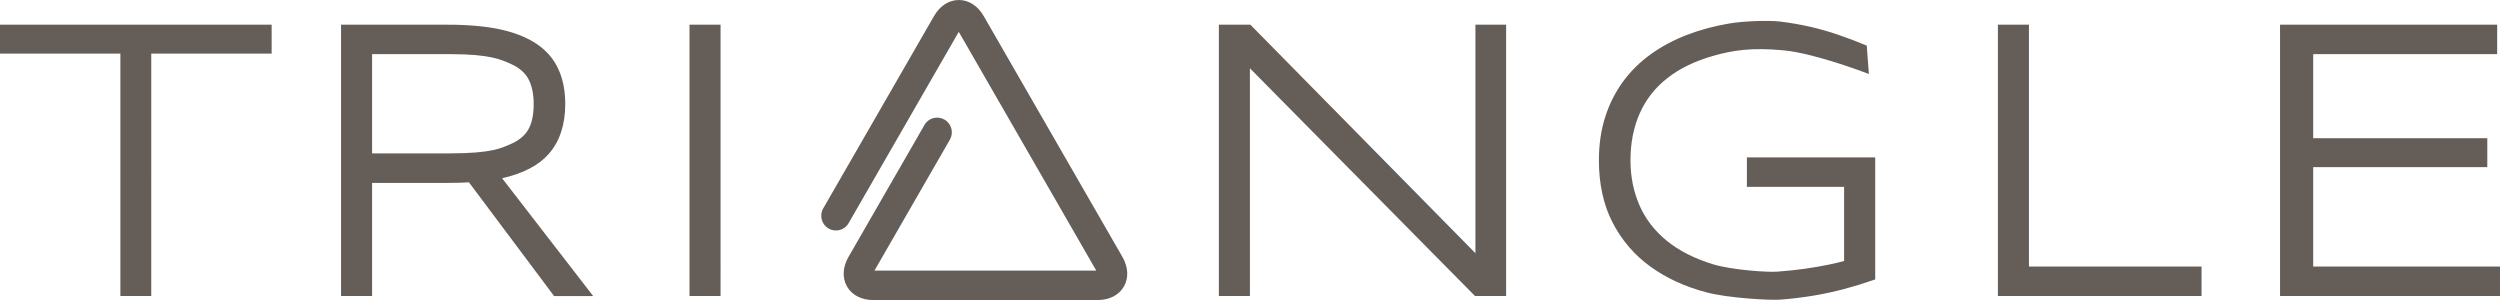 <svg xmlns="http://www.w3.org/2000/svg" x="0px" y="0px" viewBox="0 0 283.46 34.02" style="enable-background:new 0 0 283.46 34.02;" xml:space="preserve">
<style type="text/css">.triangle-icon{ fill:#655D58; }</style>
<path class="triangle-icon" d="M62.22,17.45c1.24-1.41,1.87-3.31,1.87-5.64c0-1.49-0.25-2.81-0.76-3.93c-0.51-1.14-1.32-2.1-2.42-2.86
	c-1.08-0.74-2.48-1.31-4.15-1.68c-1.66-0.36-3.66-0.54-5.96-0.54H38.67v30.76h3.52V20.74h8.62c0.45,0,0.9-0.01,1.32-0.02
	c0.35-0.01,0.7-0.03,1.04-0.05l9.66,12.9h4.43L56.93,20.21C59.31,19.67,61.09,18.75,62.22,17.45z M51.02,17.39h-8.83V6.14h8.92
	c4.55,0,5.78,0.66,6.75,1.08c0.93,0.4,1.61,0.96,2.02,1.68c0.41,0.73,0.63,1.71,0.63,2.91c0,1.22-0.21,2.2-0.63,2.91
	c-0.41,0.7-1.1,1.25-2.05,1.65C56.83,16.78,55.8,17.39,51.02,17.39z M0,6.08h13.65v27.48h3.5V6.08H30.8V2.8H0V6.08z M78.18,33.56
	h3.52V2.8h-3.52V33.56z M262.28,30.22V18.95h19.74v-3.28h-19.74V6.14h20.86V2.8h-24.62v30.76h24.95v-3.34H262.28z M230.05,2.8h-3.52
	v30.76h23.09v-3.34h-19.57V2.8z M167.29,28.71l-25.4-25.79l-0.12-0.12h-3.57v30.76h3.52V7.74l25.52,25.82h3.53V2.8h-3.48V28.71z
	 M198.06,21.19h11.03v8.4c-0.5,0.14-1.09,0.28-1.76,0.42c-0.79,0.16-1.69,0.32-2.68,0.46c-0.99,0.14-2.05,0.25-3.13,0.33
	c-1.1,0.09-5.16-0.19-7.27-0.83c-2.1-0.64-3.86-1.53-5.25-2.66c-1.38-1.12-2.42-2.46-3.1-4.01c-0.68-1.55-1.03-3.27-1.03-5.11
	c0-1.97,0.35-3.77,1.05-5.34c0.69-1.56,1.74-2.91,3.13-3.99c1.39-1.1,3.17-1.96,5.28-2.55c2.13-0.6,4.27-0.95,7.92-0.6
	c3.66,0.35,9.65,2.68,9.65,2.68l-0.24-3.22c-1.04-0.43-2.1-0.84-3.15-1.2c-1.04-0.36-2.13-0.67-3.23-0.93
	c-1.1-0.25-2.26-0.45-3.47-0.6c-1.21-0.14-4.01-0.07-5.72,0.22c-1.71,0.29-3.32,0.72-4.8,1.29c-1.48,0.57-2.86,1.3-4.08,2.17
	c-1.23,0.88-2.3,1.93-3.17,3.11c-0.87,1.19-1.56,2.54-2.03,4.02c-0.48,1.48-0.72,3.14-0.72,4.93c0,2.68,0.52,5.06,1.55,7.05
	c1.03,2,2.47,3.68,4.28,4.99c1.8,1.31,3.96,2.3,6.41,2.94c2.44,0.64,7.15,0.91,8.41,0.81c1.28-0.1,2.52-0.26,3.68-0.45
	c1.19-0.2,2.34-0.45,3.44-0.74c1.1-0.29,2.21-0.63,3.3-1.01l0.26-0.09V17.85h-14.55V21.19z M111.53,1.81
	C110.87,0.66,109.84,0,108.72,0c-1.12,0-2.15,0.66-2.81,1.81L93.34,23.63c-0.46,0.8-0.19,1.82,0.61,2.28
	c0.8,0.46,1.81,0.19,2.27-0.61l12.49-21.69l15.59,27.07H99.15l8.55-14.84c0.46-0.8,0.19-1.82-0.61-2.28
	c-0.8-0.46-1.82-0.19-2.27,0.61L96.2,29.14c-0.66,1.15-0.72,2.37-0.16,3.35c0.56,0.97,1.64,1.53,2.97,1.53h25.45
	c1.33,0,2.41-0.56,2.97-1.53c0.56-0.97,0.5-2.19-0.16-3.35L111.53,1.81z"/>
</svg>
